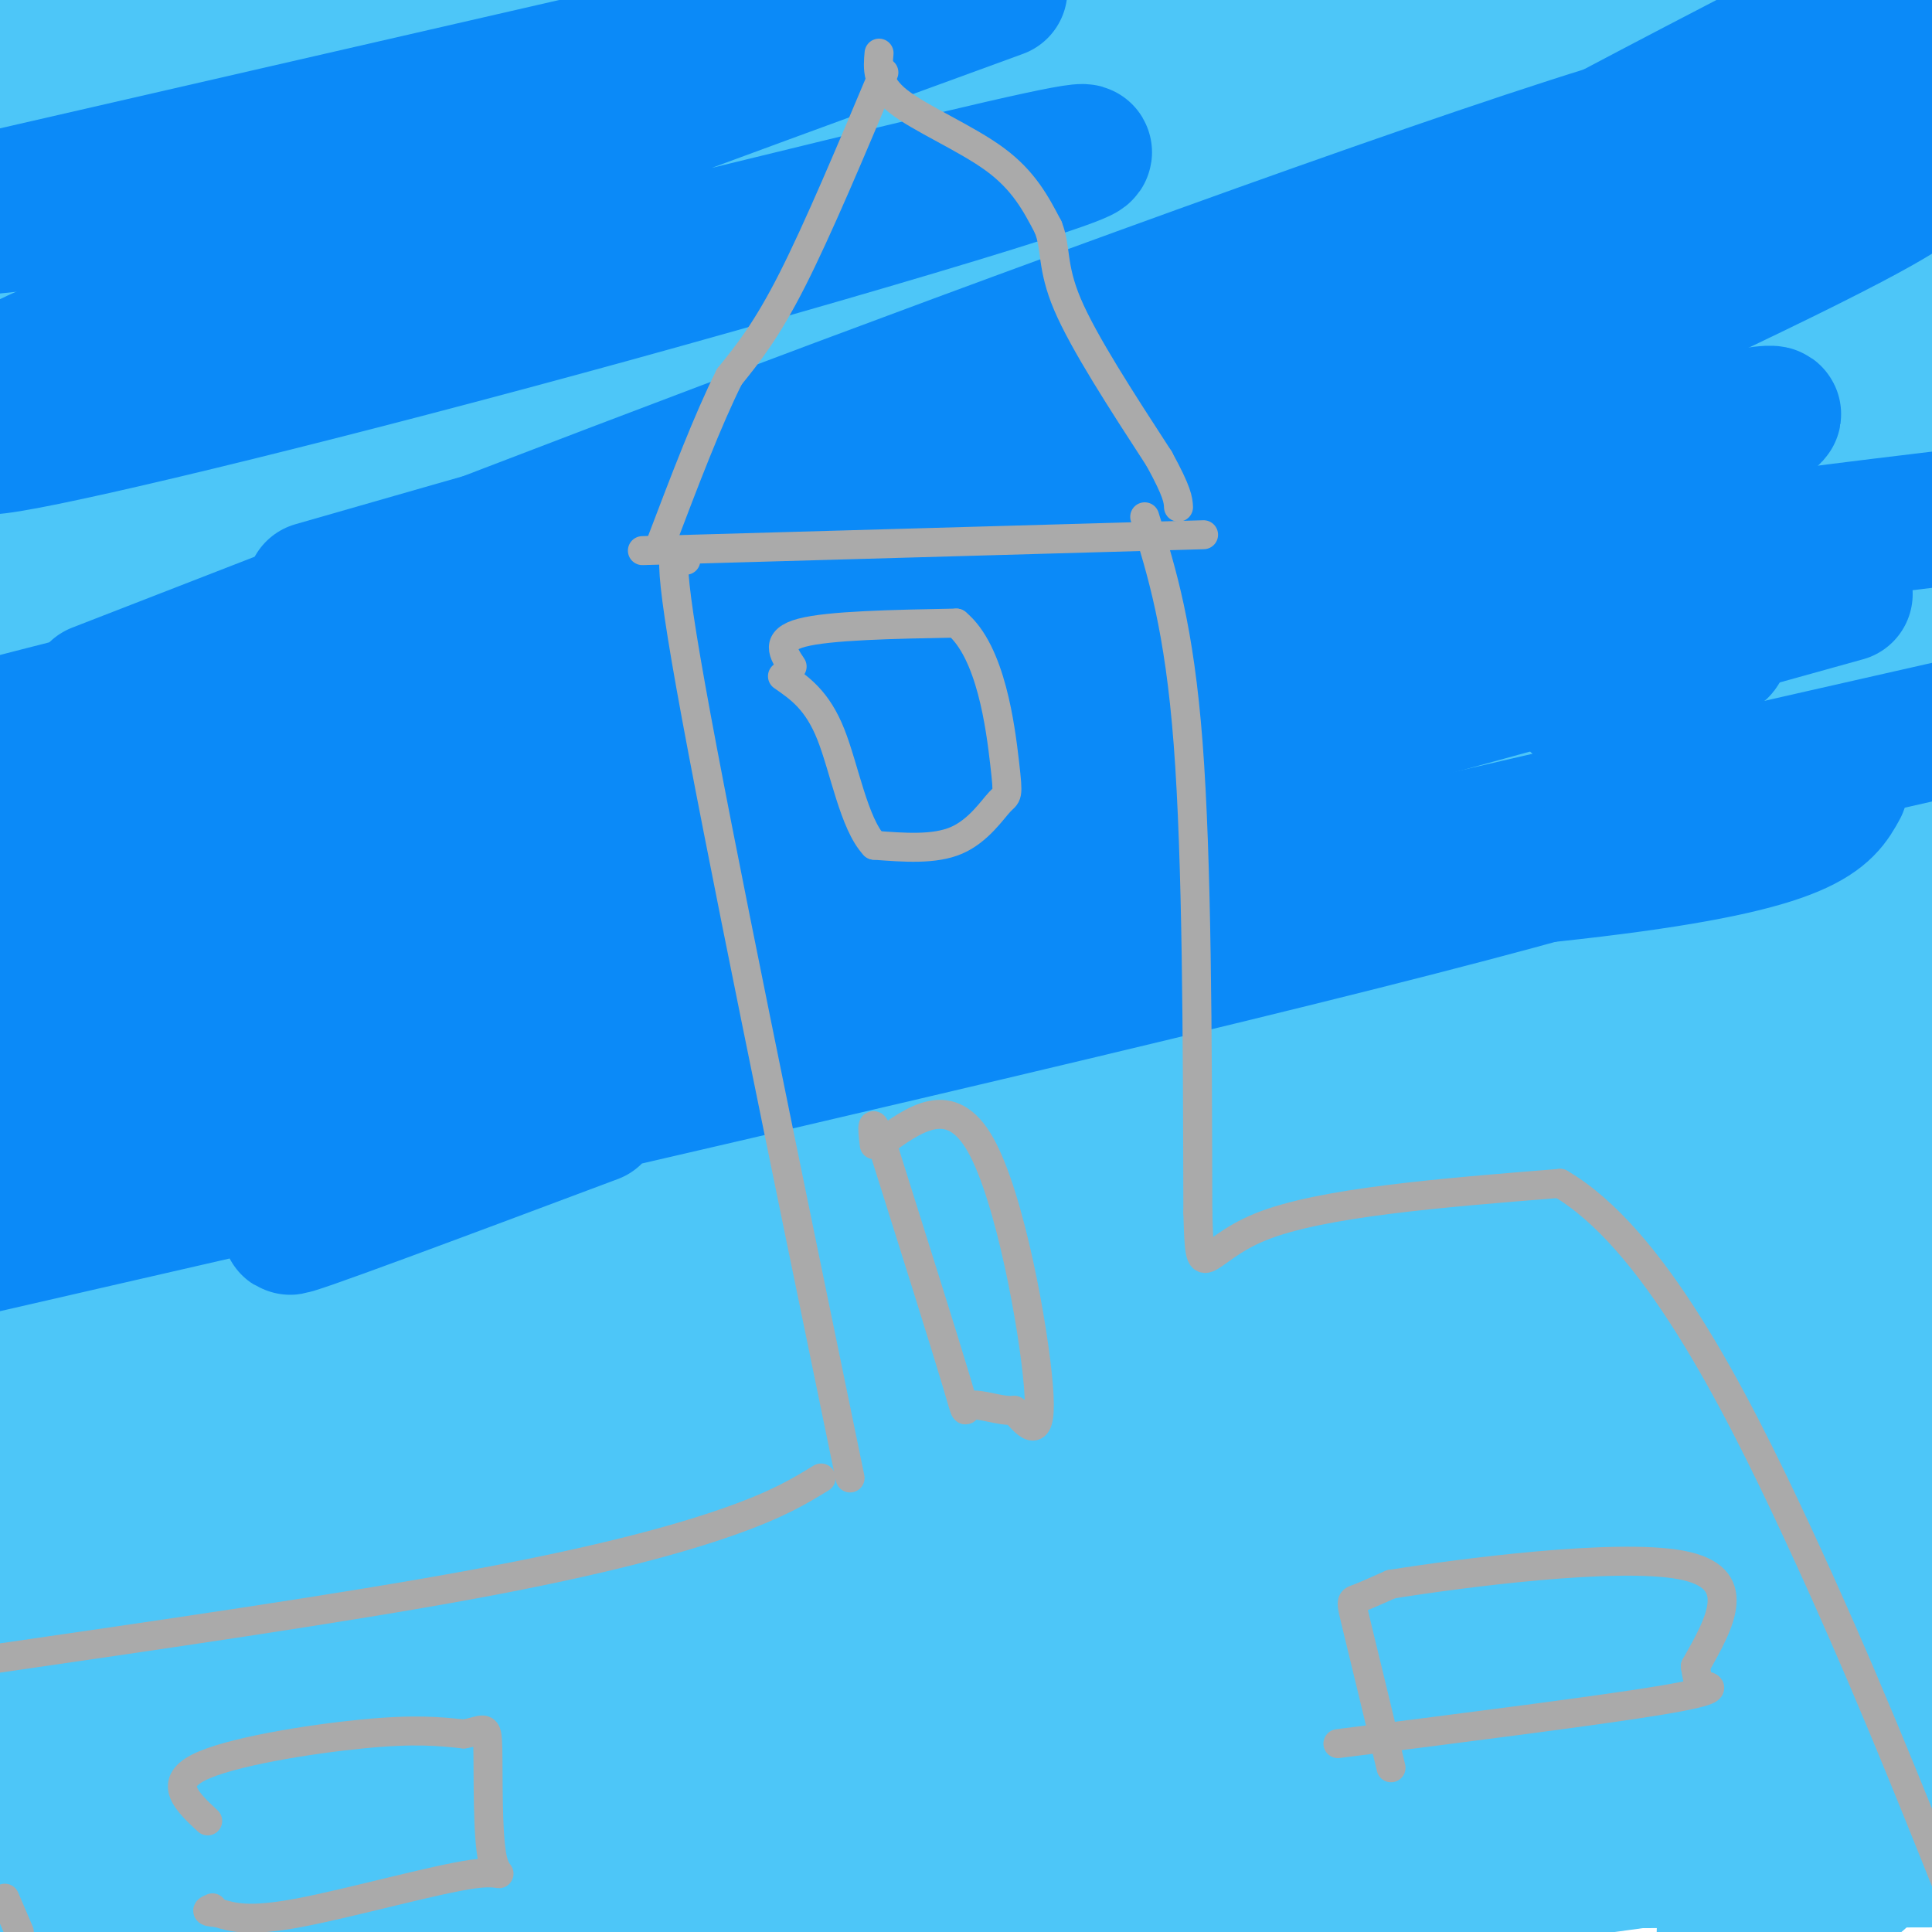 <svg viewBox='0 0 400 400' version='1.1' xmlns='http://www.w3.org/2000/svg' xmlns:xlink='http://www.w3.org/1999/xlink'><g fill='none' stroke='#4DC6F8' stroke-width='28' stroke-linecap='round' stroke-linejoin='round'><path d='M313,289c0.000,0.000 0.100,0.100 0.1,0.1'/><path d='M47,79c37.157,-6.873 74.314,-13.745 104,-18c29.686,-4.255 51.900,-5.891 59,-3c7.100,2.891 -0.915,10.310 -6,18c-5.085,7.690 -7.239,15.652 -16,23c-8.761,7.348 -24.129,14.082 -24,13c0.129,-1.082 15.756,-9.981 32,-17c16.244,-7.019 33.104,-12.159 55,-18c21.896,-5.841 48.827,-12.383 75,-17c26.173,-4.617 51.586,-7.308 77,-10'/><path d='M329,67c-124.556,3.778 -249.111,7.556 -295,7c-45.889,-0.556 -13.111,-5.444 56,-19c69.111,-13.556 174.556,-35.778 280,-58'/><path d='M360,4c-33.879,9.016 -67.758,18.032 -93,23c-25.242,4.968 -41.847,5.889 -94,7c-52.153,1.111 -139.856,2.411 -168,2c-28.144,-0.411 3.269,-2.534 5,-4c1.731,-1.466 -26.220,-2.276 35,-4c61.220,-1.724 211.610,-4.362 362,-7'/><path d='M393,24c-41.917,7.333 -83.833,14.667 -153,19c-69.167,4.333 -165.583,5.667 -262,7'/><path d='M34,30c0.000,0.000 413.000,-17.000 413,-17'/><path d='M326,11c-103.000,-0.750 -206.000,-1.500 -265,-1c-59.000,0.500 -74.000,2.250 -89,4'/><path d='M25,18c58.533,1.200 117.067,2.400 190,-3c72.933,-5.400 160.267,-17.400 123,-11c-37.267,6.400 -199.133,31.200 -361,56'/><path d='M71,39c0.000,0.000 339.000,-6.000 339,-6'/><path d='M314,35c0.000,0.000 -385.000,4.000 -385,4'/><path d='M84,14c0.000,0.000 213.000,-25.000 213,-25'/><path d='M146,0c0.000,0.000 -43.000,-1.000 -43,-1'/><path d='M327,3c-34.429,1.821 -68.857,3.643 -98,5c-29.143,1.357 -53.000,2.250 -95,10c-42.000,7.750 -102.143,22.357 -130,30c-27.857,7.643 -23.429,8.321 -19,9'/><path d='M16,60c29.587,-3.666 59.174,-7.332 116,-9c56.826,-1.668 140.890,-1.336 169,1c28.110,2.336 0.267,6.678 -16,10c-16.267,3.322 -20.956,5.625 -41,11c-20.044,5.375 -55.441,13.821 -111,18c-55.559,4.179 -131.279,4.089 -207,4'/><path d='M37,85c133.500,-3.000 267.000,-6.000 328,-8c61.000,-2.000 49.500,-3.000 38,-4'/><path d='M361,89c-97.833,11.417 -195.667,22.833 -258,32c-62.333,9.167 -89.167,16.083 -116,23'/><path d='M115,142c102.250,-18.750 204.500,-37.500 257,-46c52.500,-8.500 55.250,-6.750 58,-5'/><path d='M395,104c-30.844,6.244 -61.689,12.489 -107,17c-45.311,4.511 -105.089,7.289 -159,9c-53.911,1.711 -101.956,2.356 -150,3'/><path d='M18,115c113.959,-1.469 227.917,-2.938 284,-6c56.083,-3.062 54.290,-7.718 -19,7c-73.290,14.718 -218.078,48.809 -262,53c-43.922,4.191 13.022,-21.517 24,-30c10.978,-8.483 -24.011,0.258 -59,9'/><path d='M34,148c57.365,-3.914 114.730,-7.828 130,-8c15.270,-0.172 -11.557,3.397 -31,5c-19.443,1.603 -31.504,1.239 -49,1c-17.496,-0.239 -40.427,-0.354 -59,-2c-18.573,-1.646 -32.786,-4.823 -47,-8'/><path d='M6,108c10.083,-32.917 20.167,-65.833 19,-56c-1.167,9.833 -13.583,62.417 -26,115'/><path d='M0,180c-0.967,-25.694 -1.935,-51.387 1,-58c2.935,-6.613 9.772,5.855 8,39c-1.772,33.145 -12.152,86.965 4,89c16.152,2.035 58.835,-47.717 100,-79c41.165,-31.283 80.812,-44.097 108,-53c27.188,-8.903 41.916,-13.893 74,-23c32.084,-9.107 81.525,-22.330 93,-23c11.475,-0.670 -15.017,11.212 -20,15c-4.983,3.788 11.543,-0.519 -55,30c-66.543,30.519 -216.155,95.862 -275,122c-58.845,26.138 -26.922,13.069 5,0'/><path d='M43,239c20.206,-5.120 68.220,-17.919 102,-28c33.780,-10.081 53.325,-17.445 75,-28c21.675,-10.555 45.478,-24.301 76,-38c30.522,-13.699 67.761,-27.349 105,-41'/><path d='M398,105c-39.022,9.911 -78.044,19.822 -106,27c-27.956,7.178 -44.844,11.622 -94,19c-49.156,7.378 -130.578,17.689 -212,28'/><path d='M2,169c38.963,-11.773 77.926,-23.546 129,-35c51.074,-11.454 114.260,-22.588 148,-28c33.740,-5.412 38.033,-5.100 33,-2c-5.033,3.100 -19.394,8.988 -33,14c-13.606,5.012 -26.459,9.146 -75,21c-48.541,11.854 -132.771,31.427 -217,51'/><path d='M96,183c99.422,-18.956 198.844,-37.911 221,-41c22.156,-3.089 -32.956,9.689 -102,24c-69.044,14.311 -152.022,30.156 -235,46'/><path d='M65,193c90.593,-16.209 181.187,-32.418 214,-37c32.813,-4.582 7.847,2.463 -33,13c-40.847,10.537 -97.574,24.568 -135,34c-37.426,9.432 -55.550,14.266 -74,18c-18.450,3.734 -37.225,6.367 -56,9'/><path d='M39,206c84.202,-22.767 168.404,-45.533 154,-37c-14.404,8.533 -127.415,48.367 -168,61c-40.585,12.633 -8.745,-1.935 13,-12c21.745,-10.065 33.396,-15.626 43,-20c9.604,-4.374 17.163,-7.562 66,-19c48.837,-11.438 138.954,-31.125 191,-41c52.046,-9.875 66.023,-9.937 80,-10'/><path d='M324,174c-37.622,10.289 -75.244,20.578 -109,30c-33.756,9.422 -63.644,17.978 -106,35c-42.356,17.022 -97.178,42.511 -152,68'/><path d='M67,261c48.750,-17.750 97.500,-35.500 161,-54c63.500,-18.500 141.750,-37.750 220,-57'/><path d='M298,196c-84.901,22.524 -169.803,45.048 -206,54c-36.197,8.952 -23.691,4.331 27,-17c50.691,-21.331 139.566,-59.371 190,-83c50.434,-23.629 62.426,-32.848 65,-36c2.574,-3.152 -4.269,-0.237 -8,1c-3.731,1.237 -4.351,0.794 -3,2c1.351,1.206 4.672,4.059 12,6c7.328,1.941 18.664,2.971 30,4'/><path d='M371,169c-14.917,7.333 -29.833,14.667 -22,10c7.833,-4.667 38.417,-21.333 69,-38'/><path d='M398,136c-25.349,12.491 -50.699,24.982 -40,20c10.699,-4.982 57.445,-27.439 23,-16c-34.445,11.439 -150.081,56.772 -152,59c-1.919,2.228 109.880,-38.649 143,-49c33.120,-10.351 -12.440,9.825 -58,30'/><path d='M314,180c-36.810,17.798 -99.833,47.292 -140,65c-40.167,17.708 -57.476,23.631 -83,31c-25.524,7.369 -59.262,16.185 -93,25'/><path d='M14,287c23.571,-9.643 47.143,-19.286 54,-23c6.857,-3.714 -3.000,-1.500 75,-25c78.000,-23.500 243.857,-72.714 232,-68c-11.857,4.714 -201.429,63.357 -391,122'/><path d='M21,249c11.222,-5.444 22.444,-10.889 37,-21c14.556,-10.111 32.444,-24.889 23,-20c-9.444,4.889 -46.222,29.444 -83,54'/><path d='M0,258c3.596,-2.582 7.192,-5.163 10,-8c2.808,-2.837 4.829,-5.928 2,3c-2.829,8.928 -10.510,29.876 -7,33c3.510,3.124 18.209,-11.575 41,-28c22.791,-16.425 53.675,-34.576 97,-51c43.325,-16.424 99.093,-31.121 137,-39c37.907,-7.879 57.954,-8.939 78,-10'/><path d='M358,158c13.167,-1.833 7.083,-1.417 1,-1'/><path d='M90,337c-12.917,5.423 -25.833,10.845 -12,5c13.833,-5.845 54.417,-22.958 75,-32c20.583,-9.042 21.167,-10.012 62,-20c40.833,-9.988 121.917,-28.994 203,-48'/><path d='M362,263c-51.338,13.756 -102.676,27.512 -175,50c-72.324,22.488 -165.633,53.708 -154,53c11.633,-0.708 128.209,-33.344 209,-54c80.791,-20.656 125.797,-29.330 157,-35c31.203,-5.670 48.601,-8.335 66,-11'/><path d='M359,303c-129.067,33.711 -258.133,67.422 -282,75c-23.867,7.578 57.467,-10.978 130,-20c72.533,-9.022 136.267,-8.511 200,-8'/><path d='M355,383c-39.333,5.500 -78.667,11.000 -125,14c-46.333,3.000 -99.667,3.500 -153,4'/><path d='M28,386c0.000,0.000 387.000,-1.000 387,-1'/><path d='M81,379c114.482,-3.024 228.964,-6.048 266,-6c37.036,0.048 -3.375,3.167 -20,6c-16.625,2.833 -9.464,5.381 -75,8c-65.536,2.619 -203.768,5.310 -342,8'/><path d='M11,376c0.000,0.000 414.000,-3.000 414,-3'/><path d='M317,382c0.000,0.000 -322.000,7.000 -322,7'/><path d='M84,372c35.060,0.780 70.119,1.560 133,-5c62.881,-6.560 153.583,-20.458 152,-23c-1.583,-2.542 -95.452,6.274 -196,11c-100.548,4.726 -207.774,5.363 -315,6'/><path d='M151,317c106.720,-1.619 213.440,-3.238 246,-2c32.560,1.238 -9.042,5.333 -29,9c-19.958,3.667 -18.274,6.905 -89,17c-70.726,10.095 -213.863,27.048 -357,44'/><path d='M45,337c64.978,-15.889 129.956,-31.778 199,-45c69.044,-13.222 142.156,-23.778 87,-13c-55.156,10.778 -238.578,42.889 -422,75'/><path d='M82,284c50.382,-21.574 100.765,-43.148 119,-52c18.235,-8.852 4.324,-4.982 -41,22c-45.324,26.982 -122.059,77.075 -149,94c-26.941,16.925 -4.087,0.681 2,-7c6.087,-7.681 -4.592,-6.799 20,-23c24.592,-16.201 84.455,-49.486 83,-53c-1.455,-3.514 -64.227,22.743 -127,49'/><path d='M1,311c63.614,-23.054 127.228,-46.107 173,-64c45.772,-17.893 73.701,-30.625 41,-11c-32.701,19.625 -126.034,71.608 -121,72c5.034,0.392 108.433,-50.809 158,-74c49.567,-23.191 45.300,-18.374 72,-39c26.700,-20.626 84.367,-66.695 65,-50c-19.367,16.695 -115.769,96.155 -180,146c-64.231,49.845 -96.293,70.074 -101,69c-4.707,-1.074 17.941,-23.450 48,-50c30.059,-26.550 67.530,-57.275 105,-88'/><path d='M261,222c24.192,-20.784 32.171,-28.744 50,-38c17.829,-9.256 45.509,-19.806 59,-27c13.491,-7.194 12.793,-11.030 2,2c-10.793,13.030 -31.682,42.928 -62,77c-30.318,34.072 -70.066,72.319 -74,75c-3.934,2.681 27.947,-30.206 43,-48c15.053,-17.794 13.277,-20.497 22,-28c8.723,-7.503 27.945,-19.806 7,-15c-20.945,4.806 -82.057,26.721 -130,48c-47.943,21.279 -82.715,41.921 -65,33c17.715,-8.921 87.919,-47.406 139,-79c51.081,-31.594 83.041,-56.297 115,-81'/><path d='M367,141c2.131,39.548 -50.042,178.917 -59,214c-8.958,35.083 25.298,-34.119 48,-80c22.702,-45.881 33.851,-68.440 45,-91'/><path d='M386,203c-5.664,10.793 -11.328,21.586 -19,33c-7.672,11.414 -17.353,23.448 -27,34c-9.647,10.552 -19.262,19.623 -28,28c-8.738,8.377 -16.600,16.059 -18,12c-1.400,-4.059 3.662,-19.861 10,-34c6.338,-14.139 13.951,-26.615 19,-35c5.049,-8.385 7.532,-12.678 24,-35c16.468,-22.322 46.921,-62.672 47,-52c0.079,10.672 -30.216,72.366 -50,112c-19.784,39.634 -29.057,57.209 -32,61c-2.943,3.791 0.445,-6.203 18,-38c17.555,-31.797 49.278,-85.399 81,-139'/><path d='M369,209c-17.000,32.750 -34.000,65.500 -27,58c7.000,-7.500 38.000,-55.250 69,-103'/><path d='M396,159c-0.589,-1.375 -1.179,-2.751 -2,-3c-0.821,-0.249 -1.875,0.627 -7,14c-5.125,13.373 -14.322,39.242 -20,76c-5.678,36.758 -7.836,84.405 -7,99c0.836,14.595 4.666,-3.863 8,-18c3.334,-14.137 6.172,-23.954 9,-56c2.828,-32.046 5.646,-86.320 2,-57c-3.646,29.320 -13.756,142.234 -12,160c1.756,17.766 15.378,-59.617 29,-137'/><path d='M396,237c5.833,-28.167 5.917,-30.083 6,-32'/><path d='M398,209c0.250,27.500 0.500,55.000 -3,87c-3.500,32.000 -10.750,68.500 -18,105'/><path d='M385,389c4.452,-16.030 8.905,-32.060 12,-63c3.095,-30.940 4.833,-76.792 2,-84c-2.833,-7.208 -10.238,24.226 -18,57c-7.762,32.774 -15.881,66.887 -24,101'/><path d='M358,395c0.000,0.000 3.000,-18.000 3,-18'/></g>
<g fill='none' stroke='#0B8AF8' stroke-width='28' stroke-linecap='round' stroke-linejoin='round'><path d='M26,80c-19.880,7.294 -39.760,14.588 -24,12c15.760,-2.588 67.159,-15.058 125,-31c57.841,-15.942 122.122,-35.356 88,-28c-34.122,7.356 -166.648,41.480 -206,48c-39.352,6.520 14.471,-14.566 63,-33c48.529,-18.434 91.765,-34.217 135,-50'/><path d='M176,7c-41.750,11.583 -83.500,23.167 -115,30c-31.500,6.833 -52.750,8.917 -74,11'/><path d='M49,31c0.000,0.000 136.000,-32.000 136,-32'/><path d='M174,1c0.000,0.000 -183.000,42.000 -183,42'/><path d='M219,110c0.000,0.000 -1.000,0.000 -1,0'/><path d='M65,122c38.351,-11.023 76.702,-22.046 133,-37c56.298,-14.954 130.544,-33.838 146,-35c15.456,-1.162 -27.878,15.400 -42,22c-14.122,6.600 0.967,3.238 -55,17c-55.967,13.762 -182.991,44.646 -239,59c-56.009,14.354 -41.005,12.177 -26,10'/><path d='M20,143c55.935,-21.760 111.869,-43.521 178,-68c66.131,-24.479 142.458,-51.678 156,-53c13.542,-1.322 -35.700,23.233 -61,37c-25.300,13.767 -26.658,16.745 -70,34c-43.342,17.255 -128.669,48.787 -178,69c-49.331,20.213 -62.665,29.106 -76,38'/><path d='M33,184c73.733,-17.711 147.467,-35.422 199,-47c51.533,-11.578 80.867,-17.022 106,-21c25.133,-3.978 46.067,-6.489 67,-9'/><path d='M382,123c-79.667,22.167 -159.333,44.333 -233,62c-73.667,17.667 -141.333,30.833 -209,44'/><path d='M79,194c106.833,-24.500 213.667,-49.000 255,-57c41.333,-8.000 17.167,0.500 -7,9'/><path d='M123,231c-32.268,12.092 -64.537,24.185 -63,23c1.537,-1.185 36.879,-15.646 51,-22c14.121,-6.354 7.022,-4.600 48,-15c40.978,-10.400 130.032,-32.954 167,-41c36.968,-8.046 21.848,-1.585 -44,15c-65.848,16.585 -182.424,43.292 -299,70'/><path d='M4,252c54.917,-16.000 109.833,-32.000 177,-49c67.167,-17.000 146.583,-35.000 226,-53'/><path d='M381,163c-3.178,5.800 -6.356,11.600 -51,17c-44.644,5.400 -130.756,10.400 -161,10c-30.244,-0.400 -4.622,-6.200 21,-12'/><path d='M44,150c0.790,0.322 1.580,0.644 -5,4c-6.580,3.356 -20.531,9.744 51,-6c71.531,-15.744 228.544,-53.622 267,-61c38.456,-7.378 -41.647,15.744 -79,27c-37.353,11.256 -31.958,10.644 -74,20c-42.042,9.356 -131.521,28.678 -221,48'/><path d='M41,163c67.976,-30.173 135.952,-60.345 183,-79c47.048,-18.655 73.167,-25.792 92,-29c18.833,-3.208 30.381,-2.488 44,-6c13.619,-3.512 29.310,-11.256 45,-19'/><path d='M399,35c-1.119,2.333 -2.238,4.667 -36,21c-33.762,16.333 -100.167,46.667 -104,44c-3.833,-2.667 54.905,-38.333 89,-57c34.095,-18.667 43.548,-20.333 53,-22'/><path d='M398,23c-4.792,2.339 -9.583,4.679 -43,17c-33.417,12.321 -95.458,34.625 -88,26c7.458,-8.625 84.417,-48.179 113,-63c28.583,-14.821 8.792,-4.911 -11,5'/><path d='M46,141c-8.071,6.762 -16.143,13.524 -14,16c2.143,2.476 14.500,0.667 21,-1c6.500,-1.667 7.143,-3.190 -3,4c-10.143,7.190 -31.071,23.095 -52,39'/><path d='M7,197c43.810,-14.970 87.619,-29.940 102,-33c14.381,-3.060 -0.667,5.792 -7,10c-6.333,4.208 -3.952,3.774 -22,16c-18.048,12.226 -56.524,37.113 -95,62'/><path d='M1,245c58.583,-23.083 117.167,-46.167 113,-44c-4.167,2.167 -71.083,29.583 -138,57'/></g>
<g fill='none' stroke='#AAAAAA' stroke-width='6' stroke-linecap='round' stroke-linejoin='round'><path d='M183,15c-6.833,16.250 -13.667,32.500 -19,43c-5.333,10.500 -9.167,15.250 -13,20'/><path d='M151,78c-4.500,9.000 -9.250,21.500 -14,34'/><path d='M182,11c-0.289,3.200 -0.578,6.400 4,10c4.578,3.600 14.022,7.600 20,12c5.978,4.400 8.489,9.200 11,14'/><path d='M217,47c1.756,4.311 0.644,8.089 4,16c3.356,7.911 11.178,19.956 19,32'/><path d='M240,95c3.833,7.000 3.917,8.500 4,10'/><path d='M133,114c0.000,0.000 106.000,-3.000 106,-3'/><path d='M239,111c17.667,-0.500 8.833,-0.250 0,0'/><path d='M142,116c-2.333,-2.833 -4.667,-5.667 1,26c5.667,31.667 19.333,97.833 33,164'/><path d='M237,107c3.583,11.500 7.167,23.000 9,47c1.833,24.000 1.917,60.500 2,97'/><path d='M248,251c0.444,16.156 0.556,8.044 13,3c12.444,-5.044 37.222,-7.022 62,-9'/><path d='M323,245c19.067,11.133 35.733,43.467 49,72c13.267,28.533 23.133,53.267 33,78'/><path d='M170,306c-4.422,2.711 -8.844,5.422 -19,9c-10.156,3.578 -26.044,8.022 -53,13c-26.956,4.978 -64.978,10.489 -103,16'/><path d='M1,393c0.000,0.000 3.000,7.000 3,7'/><path d='M164,138c-1.833,-2.750 -3.667,-5.500 2,-7c5.667,-1.500 18.833,-1.750 32,-2'/><path d='M198,129c7.187,5.898 9.153,21.643 10,29c0.847,7.357 0.574,6.327 -1,8c-1.574,1.673 -4.450,6.049 -9,8c-4.550,1.951 -10.775,1.475 -17,1'/><path d='M181,175c-4.200,-4.422 -6.200,-15.978 -9,-23c-2.800,-7.022 -6.400,-9.511 -10,-12'/><path d='M182,237c7.422,-5.444 14.844,-10.889 21,0c6.156,10.889 11.044,38.111 12,50c0.956,11.889 -2.022,8.444 -5,5'/><path d='M210,292c-2.810,0.274 -7.333,-1.542 -9,-1c-1.667,0.542 -0.476,3.440 -3,-5c-2.524,-8.440 -8.762,-28.220 -15,-48'/><path d='M183,238c-2.833,-8.167 -2.417,-4.583 -2,-1'/><path d='M43,377c-4.156,-3.867 -8.311,-7.733 -2,-11c6.311,-3.267 23.089,-5.933 34,-7c10.911,-1.067 15.956,-0.533 21,0'/><path d='M96,359c4.395,-0.702 4.882,-2.456 5,3c0.118,5.456 -0.133,18.122 1,23c1.133,4.878 3.651,1.967 -4,3c-7.651,1.033 -25.472,6.009 -36,8c-10.528,1.991 -13.764,0.995 -17,0'/><path d='M45,396c-3.000,-0.167 -2.000,-0.583 -1,-1'/><path d='M288,366c-2.800,-11.644 -5.600,-23.289 -7,-29c-1.400,-5.711 -1.400,-5.489 0,-6c1.400,-0.511 4.200,-1.756 7,-3'/><path d='M288,328c14.289,-2.289 46.511,-6.511 60,-4c13.489,2.511 8.244,11.756 3,21'/><path d='M351,345c0.655,4.083 0.792,3.792 2,4c1.208,0.208 3.488,0.917 -9,3c-12.488,2.083 -39.744,5.542 -67,9'/></g>
</svg>